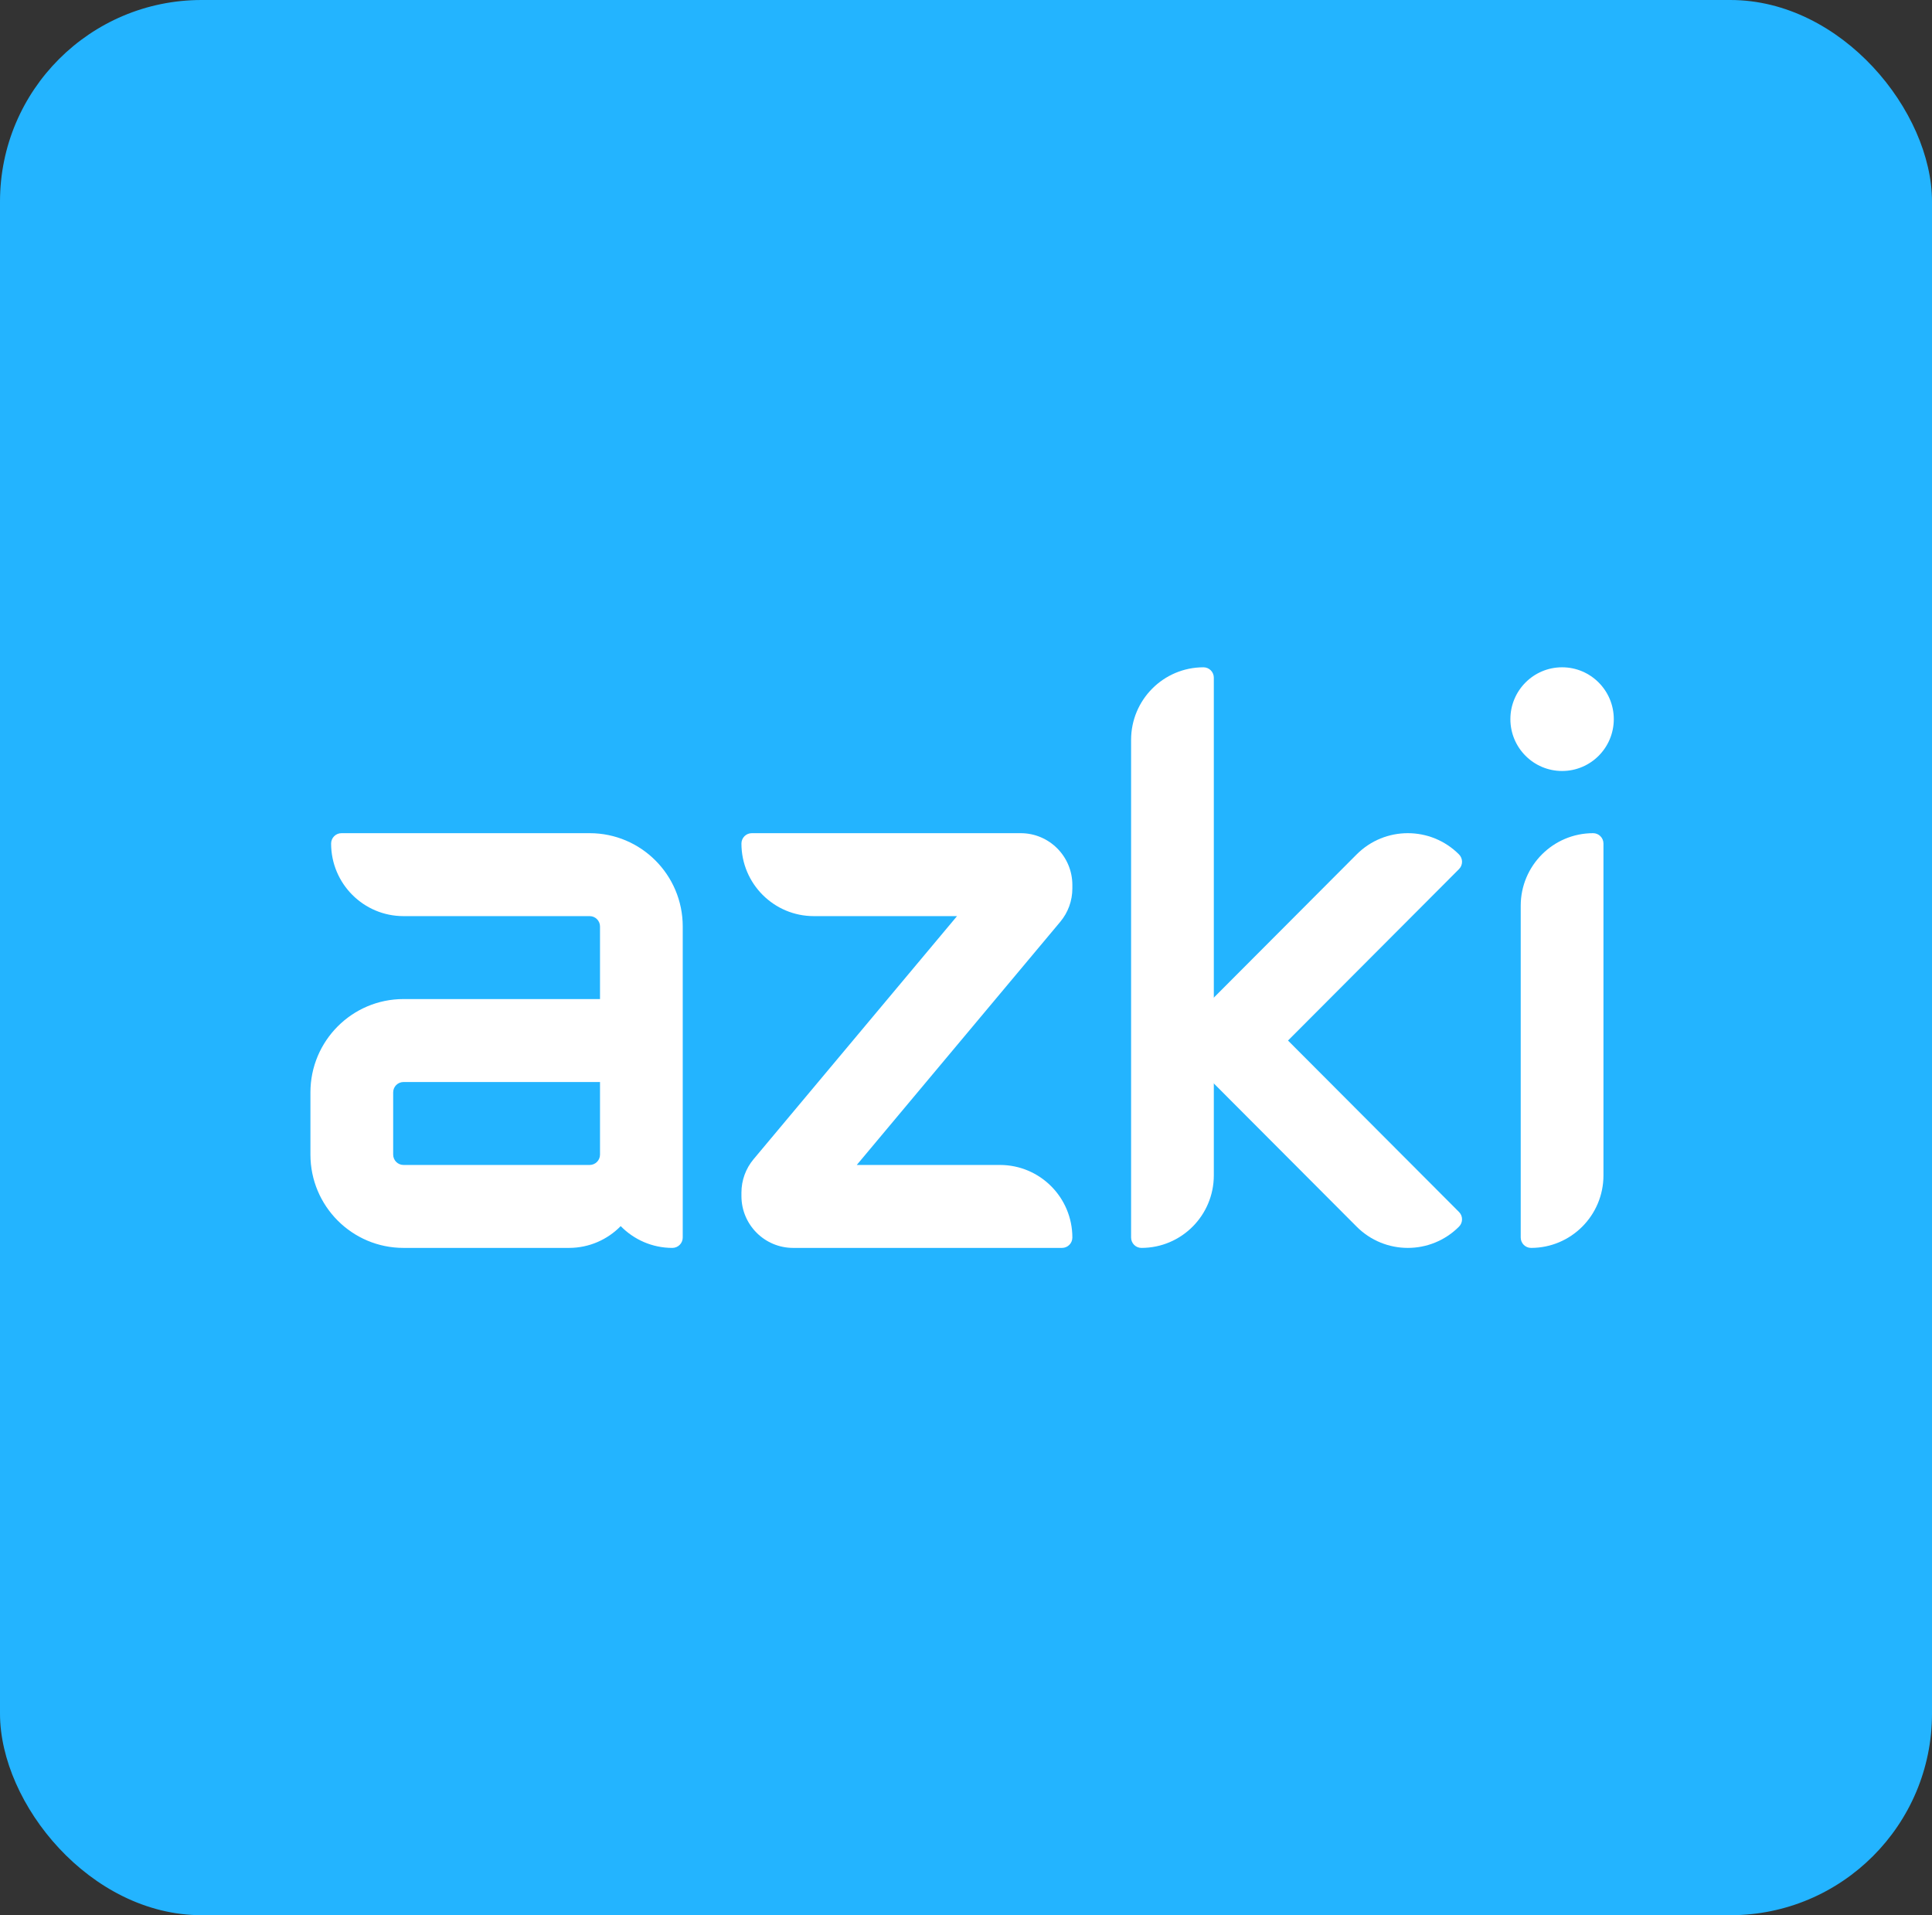 <svg width="115" height="114" viewBox="0 0 115 114" fill="none" xmlns="http://www.w3.org/2000/svg">
<rect x="0" y="0" width="115" height="114" fill="#333333" stroke="none"/>
<rect width="115" height="114" rx="12" fill="#23B4FF"/>
<g clip-path="url(#clip0_4211_7815)">
<path d="M50.998 69.343H59.522C61.902 69.343 63.831 71.277 63.831 73.663C63.831 74.003 63.556 74.28 63.216 74.28H47.211C45.511 74.28 44.133 72.898 44.133 71.194V70.987C44.133 70.261 44.388 69.559 44.853 69.003L56.966 54.531H48.442C46.062 54.531 44.133 52.597 44.133 50.211C44.133 49.871 44.409 49.594 44.748 49.594H60.754C62.454 49.594 63.831 50.975 63.831 52.68V52.886C63.831 53.612 63.577 54.314 63.111 54.87L50.998 69.343Z" fill="white"/>
<path d="M35.099 49.594H20.325C20.155 49.594 20.001 49.663 19.889 49.776C19.778 49.887 19.709 50.041 19.709 50.211C19.709 52.597 21.639 54.531 24.018 54.531H35.099C35.439 54.531 35.715 54.808 35.715 55.148V59.468H24.018C20.959 59.468 18.478 61.956 18.478 65.023V68.725C18.478 71.793 20.959 74.28 24.018 74.28H33.868C35.074 74.28 36.164 73.782 36.946 72.983C37.727 73.782 38.817 74.28 40.022 74.28C40.362 74.28 40.639 74.003 40.639 73.663V55.148C40.639 52.08 38.158 49.594 35.099 49.594ZM35.099 69.343H24.018C23.679 69.343 23.403 69.066 23.403 68.725V65.023C23.403 64.682 23.679 64.406 24.018 64.406H31.951H33.868H35.715V68.725C35.715 69.066 35.439 69.343 35.099 69.343Z" fill="white"/>
<path d="M72.251 40.337V69.96C72.251 72.346 70.322 74.28 67.942 74.28C67.602 74.28 67.327 74.003 67.327 73.663V44.04C67.327 41.654 69.256 39.72 71.636 39.72C71.976 39.72 72.251 39.997 72.251 40.337Z" fill="white"/>
<path d="M86.846 72.142C86.966 72.261 87.026 72.419 87.026 72.577C87.026 72.736 86.966 72.894 86.846 73.014C85.163 74.702 82.435 74.702 80.752 73.014L73.185 65.427L69.704 61.937L73.185 58.446L80.752 50.859C82.435 49.172 85.163 49.172 86.846 50.859C86.966 50.98 87.026 51.138 87.026 51.296C87.026 51.454 86.966 51.612 86.846 51.732L76.667 61.937L86.846 72.142Z" fill="white"/>
<path d="M95.444 50.211V69.96C95.444 72.346 93.515 74.28 91.135 74.28C90.795 74.28 90.519 74.003 90.519 73.663V53.914C90.519 51.528 92.449 49.594 94.829 49.594C95.168 49.594 95.444 49.871 95.444 50.211Z" fill="white"/>
<path d="M92.982 45.892C94.682 45.892 96.059 44.51 96.059 42.806C96.059 41.102 94.682 39.72 92.982 39.72C91.282 39.72 89.904 41.102 89.904 42.806C89.904 44.51 91.282 45.892 92.982 45.892Z" fill="white"/>
</g>
<defs>
<clipPath id="clip0_4211_7815">
<rect width="79" height="36" fill="white" transform="translate(18 39)"/>
</clipPath>
</defs>
</svg>
